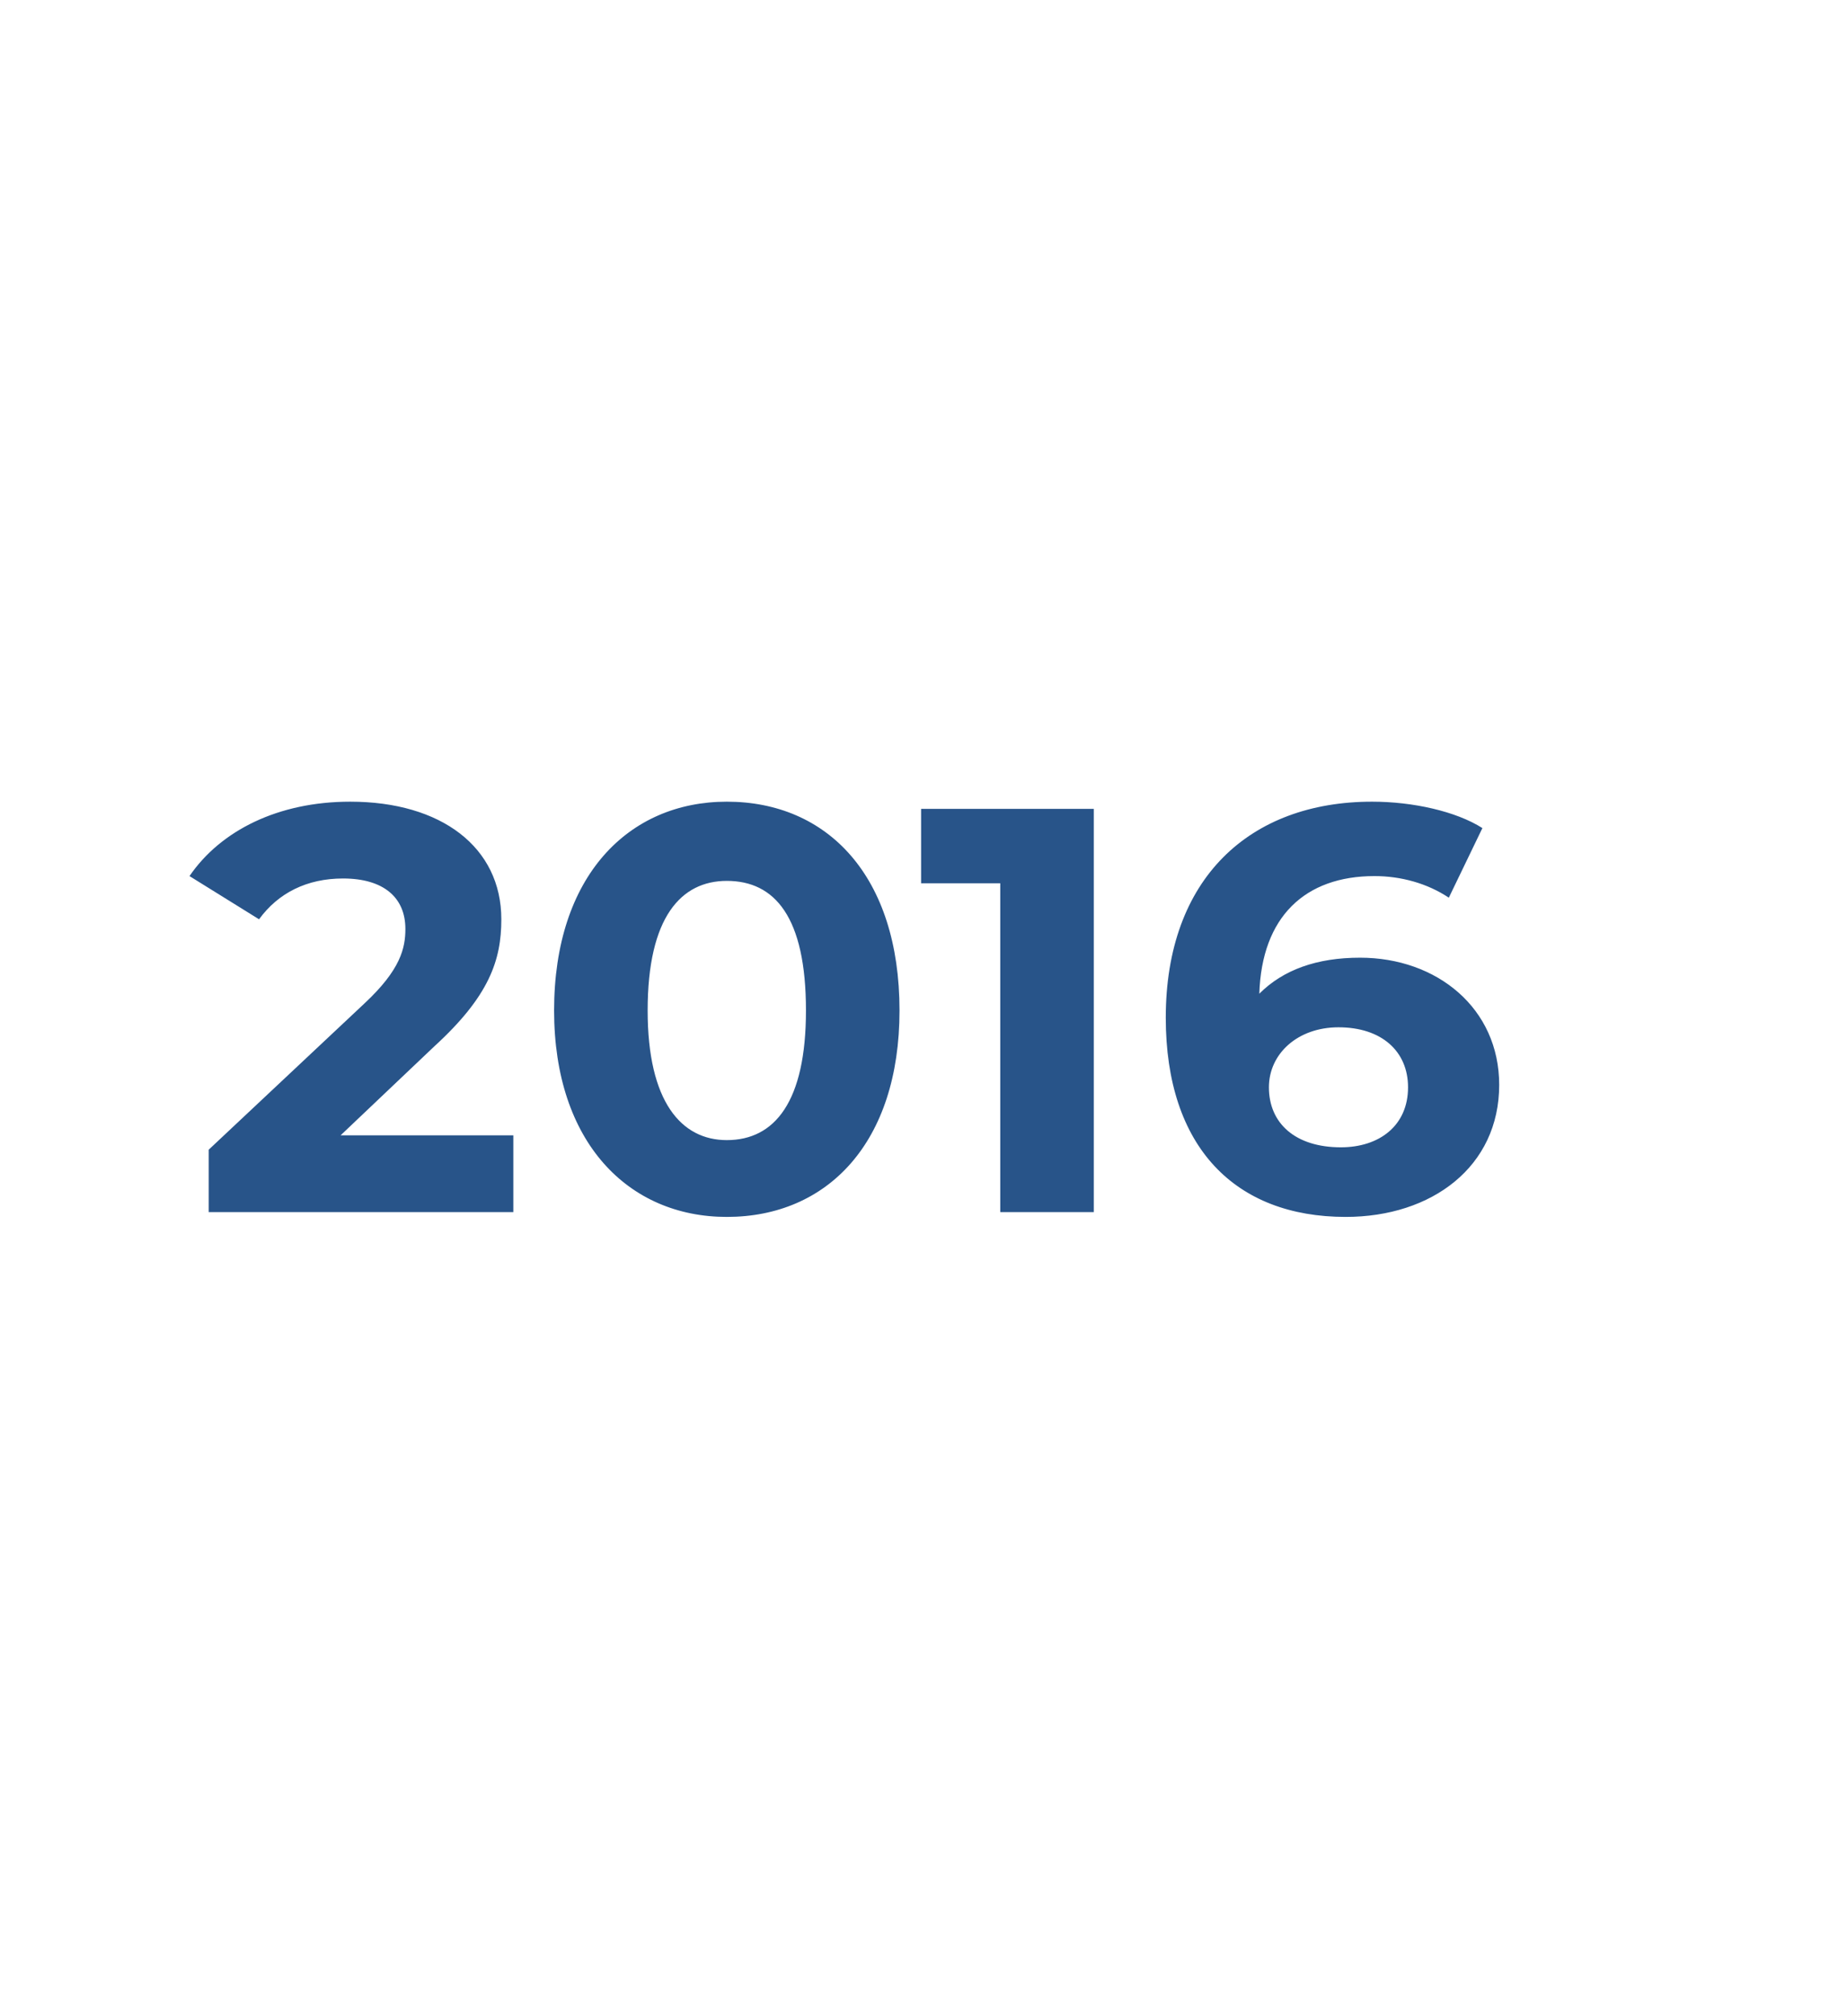 <?xml version="1.0" standalone="no"?><!DOCTYPE svg PUBLIC "-//W3C//DTD SVG 1.1//EN" "http://www.w3.org/Graphics/SVG/1.1/DTD/svg11.dtd"><svg xmlns="http://www.w3.org/2000/svg" version="1.1" width="77px" height="84px" viewBox="0 0 77 84"><desc>2016</desc><defs/><g id="Polygon7062"><path d="m21.4 47.3v3.2H8.7v-2.6l6.5-6.1c1.5-1.4 1.7-2.3 1.7-3.1c0-1.3-.9-2.1-2.6-2.1c-1.5 0-2.7.6-3.5 1.7l-2.9-1.8c1.3-1.9 3.7-3.1 6.7-3.1c3.8 0 6.3 1.9 6.3 4.9c0 1.7-.5 3.2-2.8 5.3l-3.9 3.7h7.2zm1.7-5.2c0-5.6 3.1-8.7 7.2-8.7c4.2 0 7.2 3.1 7.2 8.7c0 5.5-3 8.6-7.2 8.6c-4.1 0-7.2-3.1-7.2-8.6zm10.5 0c0-3.9-1.3-5.4-3.3-5.4c-1.9 0-3.3 1.5-3.3 5.4c0 3.8 1.4 5.4 3.3 5.4c2 0 3.3-1.6 3.3-5.4zm12-8.4v16.8h-3.9V36.8h-3.3v-3.1h7.2zm16.9 11.5c0 3.4-2.8 5.5-6.4 5.5c-4.6 0-7.5-2.9-7.5-8.3c0-5.8 3.5-9 8.6-9c1.7 0 3.5.4 4.6 1.1l-1.4 2.9c-.9-.6-2-.9-3.1-.9c-2.9 0-4.7 1.7-4.8 4.9c1-1 2.4-1.5 4.2-1.5c3.2 0 5.8 2.1 5.8 5.3zm-3.8.1c0-1.5-1.1-2.5-2.9-2.5c-1.7 0-2.9 1.1-2.9 2.5c0 1.5 1.1 2.5 3 2.5c1.6 0 2.8-.9 2.8-2.5z" stroke="none" fill="#285489"/></g></svg>